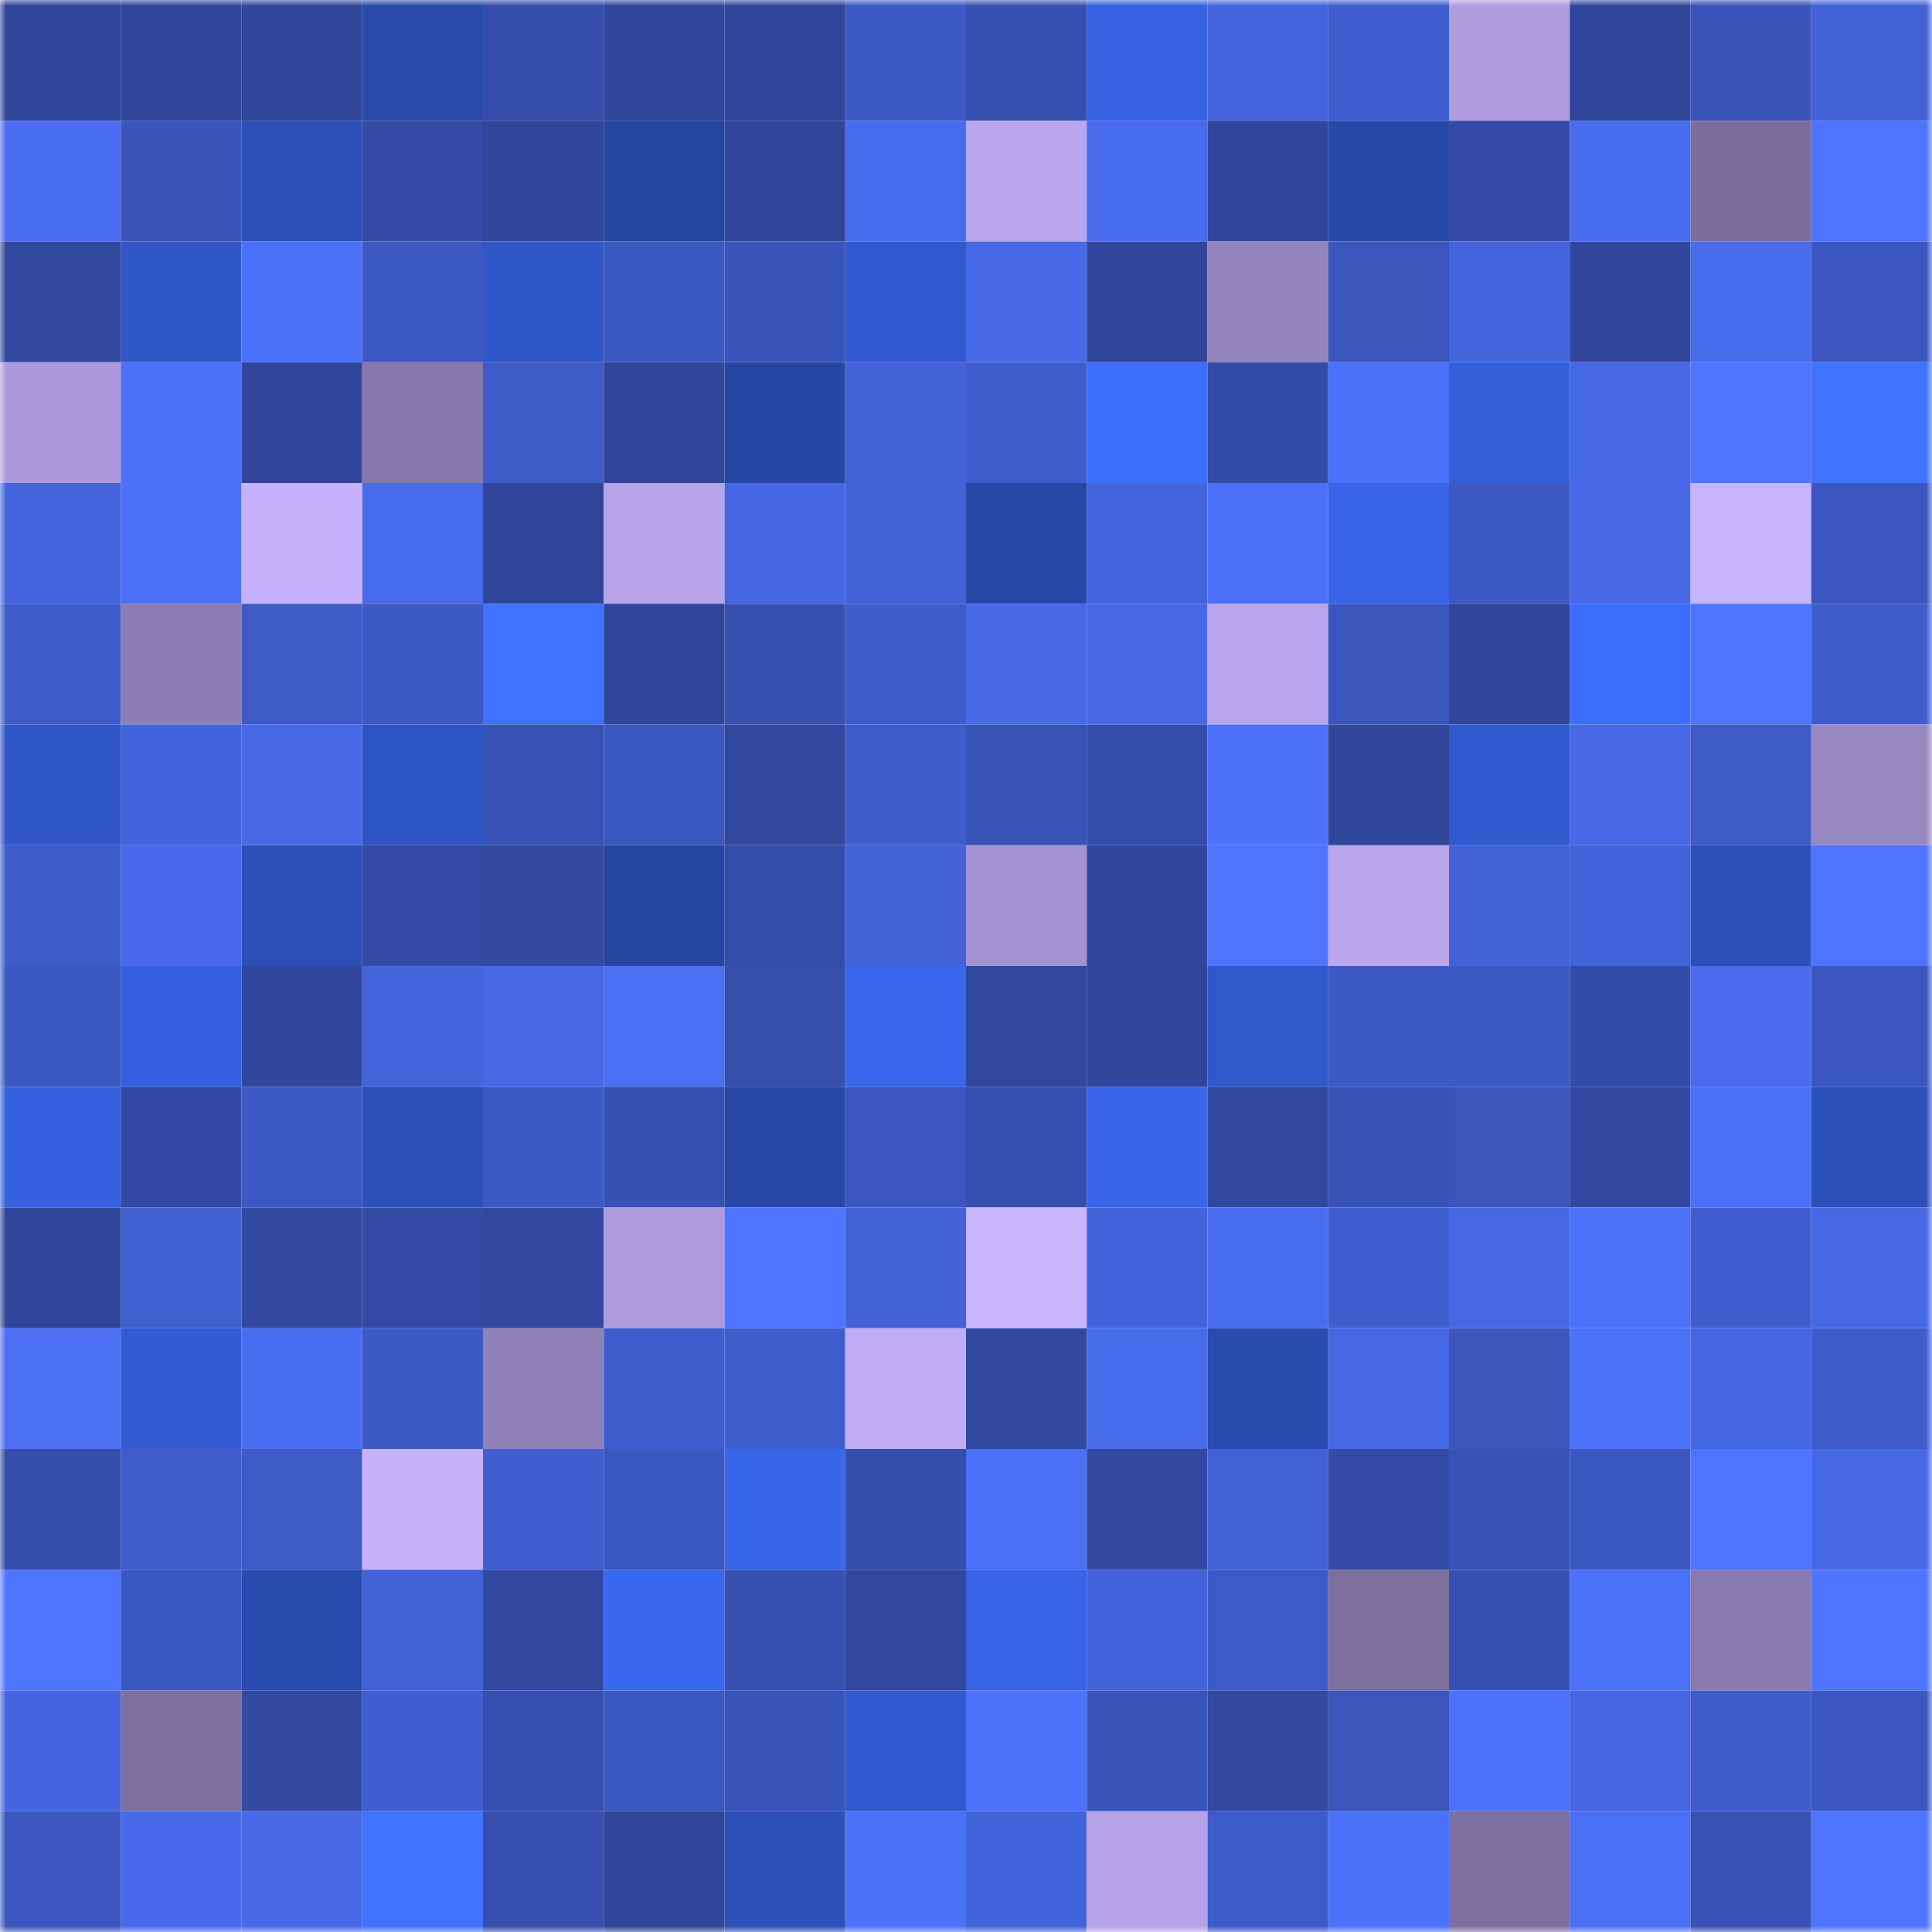 <svg viewBox="0 0 160 160" fill="none" role="img" xmlns="http://www.w3.org/2000/svg" width="240" height="240" name="farcaster%2Cjeka"><mask id="1633499238" mask-type="alpha" maskUnits="userSpaceOnUse" x="0" y="0" width="160" height="160"><rect width="160" height="160" fill="#FFFFFF"></rect></mask><g mask="url(#1633499238)"><rect x="0" y="0" width="10" height="10" fill="#2f469a"></rect><rect x="10" y="0" width="10" height="10" fill="#2f469a"></rect><rect x="20" y="0" width="10" height="10" fill="#2f469a"></rect><rect x="30" y="0" width="10" height="10" fill="#294aab"></rect><rect x="40" y="0" width="10" height="10" fill="#354eac"></rect><rect x="50" y="0" width="10" height="10" fill="#2f469a"></rect><rect x="60" y="0" width="10" height="10" fill="#2f469a"></rect><rect x="70" y="0" width="10" height="10" fill="#3d59c5"></rect><rect x="80" y="0" width="10" height="10" fill="#3650b1"></rect><rect x="90" y="0" width="10" height="10" fill="#3662e3"></rect><rect x="100" y="0" width="10" height="10" fill="#4464dd"></rect><rect x="110" y="0" width="10" height="10" fill="#405ecf"></rect><rect x="120" y="0" width="10" height="10" fill="#ae9cdf"></rect><rect x="130" y="0" width="10" height="10" fill="#2f469a"></rect><rect x="140" y="0" width="10" height="10" fill="#3953b8"></rect><rect x="150" y="0" width="10" height="10" fill="#4362d8"></rect><rect x="0" y="10" width="10" height="10" fill="#4a6df1"></rect><rect x="10" y="10" width="10" height="10" fill="#3954ba"></rect><rect x="20" y="10" width="10" height="10" fill="#2c4fb8"></rect><rect x="30" y="10" width="10" height="10" fill="#334ba5"></rect><rect x="40" y="10" width="10" height="10" fill="#2f469a"></rect><rect x="50" y="10" width="10" height="10" fill="#2645a0"></rect><rect x="60" y="10" width="10" height="10" fill="#2f469a"></rect><rect x="70" y="10" width="10" height="10" fill="#486bec"></rect><rect x="80" y="10" width="10" height="10" fill="#baa6ee"></rect><rect x="90" y="10" width="10" height="10" fill="#496ced"></rect><rect x="100" y="10" width="10" height="10" fill="#30479d"></rect><rect x="110" y="10" width="10" height="10" fill="#2849a8"></rect><rect x="120" y="10" width="10" height="10" fill="#334ba5"></rect><rect x="130" y="10" width="10" height="10" fill="#496ced"></rect><rect x="140" y="10" width="10" height="10" fill="#7b6e9d"></rect><rect x="150" y="10" width="10" height="10" fill="#4e74ff"></rect><rect x="0" y="20" width="10" height="10" fill="#30489e"></rect><rect x="10" y="20" width="10" height="10" fill="#3056c8"></rect><rect x="20" y="20" width="10" height="10" fill="#4c71f9"></rect><rect x="30" y="20" width="10" height="10" fill="#3c58c2"></rect><rect x="40" y="20" width="10" height="10" fill="#3056c7"></rect><rect x="50" y="20" width="10" height="10" fill="#3b57c0"></rect><rect x="60" y="20" width="10" height="10" fill="#3955ba"></rect><rect x="70" y="20" width="10" height="10" fill="#3158cd"></rect><rect x="80" y="20" width="10" height="10" fill="#486ae9"></rect><rect x="90" y="20" width="10" height="10" fill="#2f469a"></rect><rect x="100" y="20" width="10" height="10" fill="#9484be"></rect><rect x="110" y="20" width="10" height="10" fill="#3a55bc"></rect><rect x="120" y="20" width="10" height="10" fill="#4464dc"></rect><rect x="130" y="20" width="10" height="10" fill="#2f469a"></rect><rect x="140" y="20" width="10" height="10" fill="#486bec"></rect><rect x="150" y="20" width="10" height="10" fill="#3b57bf"></rect><rect x="0" y="30" width="10" height="10" fill="#ac9add"></rect><rect x="10" y="30" width="10" height="10" fill="#4c70f7"></rect><rect x="20" y="30" width="10" height="10" fill="#2f469b"></rect><rect x="30" y="30" width="10" height="10" fill="#8678ac"></rect><rect x="40" y="30" width="10" height="10" fill="#3d5ac6"></rect><rect x="50" y="30" width="10" height="10" fill="#2f469a"></rect><rect x="60" y="30" width="10" height="10" fill="#2746a3"></rect><rect x="70" y="30" width="10" height="10" fill="#4362d8"></rect><rect x="80" y="30" width="10" height="10" fill="#3f5dcd"></rect><rect x="90" y="30" width="10" height="10" fill="#3d6dfd"></rect><rect x="100" y="30" width="10" height="10" fill="#334ca7"></rect><rect x="110" y="30" width="10" height="10" fill="#4c71f9"></rect><rect x="120" y="30" width="10" height="10" fill="#345fdb"></rect><rect x="130" y="30" width="10" height="10" fill="#4769e7"></rect><rect x="140" y="30" width="10" height="10" fill="#4f74ff"></rect><rect x="150" y="30" width="10" height="10" fill="#3f72ff"></rect><rect x="0" y="40" width="10" height="10" fill="#4465de"></rect><rect x="10" y="40" width="10" height="10" fill="#4c70f7"></rect><rect x="20" y="40" width="10" height="10" fill="#c7b2ff"></rect><rect x="30" y="40" width="10" height="10" fill="#486bec"></rect><rect x="40" y="40" width="10" height="10" fill="#2f469a"></rect><rect x="50" y="40" width="10" height="10" fill="#b8a4eb"></rect><rect x="60" y="40" width="10" height="10" fill="#4667e3"></rect><rect x="70" y="40" width="10" height="10" fill="#4362d8"></rect><rect x="80" y="40" width="10" height="10" fill="#2848a8"></rect><rect x="90" y="40" width="10" height="10" fill="#4464dd"></rect><rect x="100" y="40" width="10" height="10" fill="#4c71f8"></rect><rect x="110" y="40" width="10" height="10" fill="#3764e8"></rect><rect x="120" y="40" width="10" height="10" fill="#3c59c4"></rect><rect x="130" y="40" width="10" height="10" fill="#4769e7"></rect><rect x="140" y="40" width="10" height="10" fill="#c8b3ff"></rect><rect x="150" y="40" width="10" height="10" fill="#3b57bf"></rect><rect x="0" y="50" width="10" height="10" fill="#3e5bca"></rect><rect x="10" y="50" width="10" height="10" fill="#8c7eb4"></rect><rect x="20" y="50" width="10" height="10" fill="#3d5ac6"></rect><rect x="30" y="50" width="10" height="10" fill="#3d59c5"></rect><rect x="40" y="50" width="10" height="10" fill="#3f72ff"></rect><rect x="50" y="50" width="10" height="10" fill="#2f469a"></rect><rect x="60" y="50" width="10" height="10" fill="#3751b1"></rect><rect x="70" y="50" width="10" height="10" fill="#3f5ccc"></rect><rect x="80" y="50" width="10" height="10" fill="#486ae9"></rect><rect x="90" y="50" width="10" height="10" fill="#4769e7"></rect><rect x="100" y="50" width="10" height="10" fill="#b9a5ed"></rect><rect x="110" y="50" width="10" height="10" fill="#3a55bc"></rect><rect x="120" y="50" width="10" height="10" fill="#2f469a"></rect><rect x="130" y="50" width="10" height="10" fill="#3d6dfd"></rect><rect x="140" y="50" width="10" height="10" fill="#4f74ff"></rect><rect x="150" y="50" width="10" height="10" fill="#3f5ccc"></rect><rect x="0" y="60" width="10" height="10" fill="#3056c8"></rect><rect x="10" y="60" width="10" height="10" fill="#4363da"></rect><rect x="20" y="60" width="10" height="10" fill="#486ae9"></rect><rect x="30" y="60" width="10" height="10" fill="#2f54c3"></rect><rect x="40" y="60" width="10" height="10" fill="#3752b4"></rect><rect x="50" y="60" width="10" height="10" fill="#3b57c0"></rect><rect x="60" y="60" width="10" height="10" fill="#31489f"></rect><rect x="70" y="60" width="10" height="10" fill="#3f5ccc"></rect><rect x="80" y="60" width="10" height="10" fill="#3954b9"></rect><rect x="90" y="60" width="10" height="10" fill="#344daa"></rect><rect x="100" y="60" width="10" height="10" fill="#4c70f8"></rect><rect x="110" y="60" width="10" height="10" fill="#30469b"></rect><rect x="120" y="60" width="10" height="10" fill="#3159cd"></rect><rect x="130" y="60" width="10" height="10" fill="#4769e7"></rect><rect x="140" y="60" width="10" height="10" fill="#3d5ac6"></rect><rect x="150" y="60" width="10" height="10" fill="#9888c2"></rect><rect x="0" y="70" width="10" height="10" fill="#3e5bca"></rect><rect x="10" y="70" width="10" height="10" fill="#486aea"></rect><rect x="20" y="70" width="10" height="10" fill="#2c50b8"></rect><rect x="30" y="70" width="10" height="10" fill="#334ba5"></rect><rect x="40" y="70" width="10" height="10" fill="#3149a1"></rect><rect x="50" y="70" width="10" height="10" fill="#2645a0"></rect><rect x="60" y="70" width="10" height="10" fill="#344dab"></rect><rect x="70" y="70" width="10" height="10" fill="#4362d8"></rect><rect x="80" y="70" width="10" height="10" fill="#a392d1"></rect><rect x="90" y="70" width="10" height="10" fill="#30479d"></rect><rect x="100" y="70" width="10" height="10" fill="#4e73fd"></rect><rect x="110" y="70" width="10" height="10" fill="#b9a6ed"></rect><rect x="120" y="70" width="10" height="10" fill="#4261d6"></rect><rect x="130" y="70" width="10" height="10" fill="#4363da"></rect><rect x="140" y="70" width="10" height="10" fill="#2c50b9"></rect><rect x="150" y="70" width="10" height="10" fill="#4e74ff"></rect><rect x="0" y="80" width="10" height="10" fill="#3b58c1"></rect><rect x="10" y="80" width="10" height="10" fill="#3560df"></rect><rect x="20" y="80" width="10" height="10" fill="#30479d"></rect><rect x="30" y="80" width="10" height="10" fill="#4464dc"></rect><rect x="40" y="80" width="10" height="10" fill="#4668e5"></rect><rect x="50" y="80" width="10" height="10" fill="#4b6ff4"></rect><rect x="60" y="80" width="10" height="10" fill="#354fad"></rect><rect x="70" y="80" width="10" height="10" fill="#3967ee"></rect><rect x="80" y="80" width="10" height="10" fill="#30489e"></rect><rect x="90" y="80" width="10" height="10" fill="#2f469a"></rect><rect x="100" y="80" width="10" height="10" fill="#3158cb"></rect><rect x="110" y="80" width="10" height="10" fill="#3d59c5"></rect><rect x="120" y="80" width="10" height="10" fill="#3c58c3"></rect><rect x="130" y="80" width="10" height="10" fill="#334ca7"></rect><rect x="140" y="80" width="10" height="10" fill="#496bec"></rect><rect x="150" y="80" width="10" height="10" fill="#3b57bf"></rect><rect x="0" y="90" width="10" height="10" fill="#3560de"></rect><rect x="10" y="90" width="10" height="10" fill="#324aa3"></rect><rect x="20" y="90" width="10" height="10" fill="#3c58c2"></rect><rect x="30" y="90" width="10" height="10" fill="#2c50b9"></rect><rect x="40" y="90" width="10" height="10" fill="#3d59c5"></rect><rect x="50" y="90" width="10" height="10" fill="#3751b3"></rect><rect x="60" y="90" width="10" height="10" fill="#2848a7"></rect><rect x="70" y="90" width="10" height="10" fill="#3b57bf"></rect><rect x="80" y="90" width="10" height="10" fill="#3650b0"></rect><rect x="90" y="90" width="10" height="10" fill="#3865e9"></rect><rect x="100" y="90" width="10" height="10" fill="#31489f"></rect><rect x="110" y="90" width="10" height="10" fill="#3852b5"></rect><rect x="120" y="90" width="10" height="10" fill="#3a55bb"></rect><rect x="130" y="90" width="10" height="10" fill="#3149a0"></rect><rect x="140" y="90" width="10" height="10" fill="#4b6ff5"></rect><rect x="150" y="90" width="10" height="10" fill="#2c50b9"></rect><rect x="0" y="100" width="10" height="10" fill="#2f469a"></rect><rect x="10" y="100" width="10" height="10" fill="#405fd0"></rect><rect x="20" y="100" width="10" height="10" fill="#3149a1"></rect><rect x="30" y="100" width="10" height="10" fill="#334ba5"></rect><rect x="40" y="100" width="10" height="10" fill="#3149a1"></rect><rect x="50" y="100" width="10" height="10" fill="#ad9bde"></rect><rect x="60" y="100" width="10" height="10" fill="#4f74ff"></rect><rect x="70" y="100" width="10" height="10" fill="#4362d8"></rect><rect x="80" y="100" width="10" height="10" fill="#cab5ff"></rect><rect x="90" y="100" width="10" height="10" fill="#4363da"></rect><rect x="100" y="100" width="10" height="10" fill="#4a6df1"></rect><rect x="110" y="100" width="10" height="10" fill="#405ecf"></rect><rect x="120" y="100" width="10" height="10" fill="#4668e5"></rect><rect x="130" y="100" width="10" height="10" fill="#4d72fa"></rect><rect x="140" y="100" width="10" height="10" fill="#405ed0"></rect><rect x="150" y="100" width="10" height="10" fill="#4668e5"></rect><rect x="0" y="110" width="10" height="10" fill="#4b6ef3"></rect><rect x="10" y="110" width="10" height="10" fill="#325bd2"></rect><rect x="20" y="110" width="10" height="10" fill="#4a6ef2"></rect><rect x="30" y="110" width="10" height="10" fill="#3d59c5"></rect><rect x="40" y="110" width="10" height="10" fill="#9182ba"></rect><rect x="50" y="110" width="10" height="10" fill="#3f5dcd"></rect><rect x="60" y="110" width="10" height="10" fill="#3f5dcd"></rect><rect x="70" y="110" width="10" height="10" fill="#c1acf7"></rect><rect x="80" y="110" width="10" height="10" fill="#3249a1"></rect><rect x="90" y="110" width="10" height="10" fill="#496ced"></rect><rect x="100" y="110" width="10" height="10" fill="#2a4cb0"></rect><rect x="110" y="110" width="10" height="10" fill="#4668e5"></rect><rect x="120" y="110" width="10" height="10" fill="#3a55bb"></rect><rect x="130" y="110" width="10" height="10" fill="#4d72fa"></rect><rect x="140" y="110" width="10" height="10" fill="#4667e3"></rect><rect x="150" y="110" width="10" height="10" fill="#3f5ccc"></rect><rect x="0" y="120" width="10" height="10" fill="#344daa"></rect><rect x="10" y="120" width="10" height="10" fill="#3f5dcd"></rect><rect x="20" y="120" width="10" height="10" fill="#3d5ac6"></rect><rect x="30" y="120" width="10" height="10" fill="#c6b1fd"></rect><rect x="40" y="120" width="10" height="10" fill="#405ecf"></rect><rect x="50" y="120" width="10" height="10" fill="#3b57c0"></rect><rect x="60" y="120" width="10" height="10" fill="#3865e9"></rect><rect x="70" y="120" width="10" height="10" fill="#354eab"></rect><rect x="80" y="120" width="10" height="10" fill="#4b6ff5"></rect><rect x="90" y="120" width="10" height="10" fill="#3149a0"></rect><rect x="100" y="120" width="10" height="10" fill="#4261d7"></rect><rect x="110" y="120" width="10" height="10" fill="#334ba5"></rect><rect x="120" y="120" width="10" height="10" fill="#3853b7"></rect><rect x="130" y="120" width="10" height="10" fill="#3b57c0"></rect><rect x="140" y="120" width="10" height="10" fill="#4e73fe"></rect><rect x="150" y="120" width="10" height="10" fill="#4668e5"></rect><rect x="0" y="130" width="10" height="10" fill="#4f74ff"></rect><rect x="10" y="130" width="10" height="10" fill="#3b57c0"></rect><rect x="20" y="130" width="10" height="10" fill="#2a4baf"></rect><rect x="30" y="130" width="10" height="10" fill="#4362d8"></rect><rect x="40" y="130" width="10" height="10" fill="#3249a2"></rect><rect x="50" y="130" width="10" height="10" fill="#3968f0"></rect><rect x="60" y="130" width="10" height="10" fill="#3751b2"></rect><rect x="70" y="130" width="10" height="10" fill="#31489f"></rect><rect x="80" y="130" width="10" height="10" fill="#3763e6"></rect><rect x="90" y="130" width="10" height="10" fill="#4363da"></rect><rect x="100" y="130" width="10" height="10" fill="#3d5bc8"></rect><rect x="110" y="130" width="10" height="10" fill="#7c6f9e"></rect><rect x="120" y="130" width="10" height="10" fill="#3751b2"></rect><rect x="130" y="130" width="10" height="10" fill="#4d72fa"></rect><rect x="140" y="130" width="10" height="10" fill="#887aae"></rect><rect x="150" y="130" width="10" height="10" fill="#4e74ff"></rect><rect x="0" y="140" width="10" height="10" fill="#4565e0"></rect><rect x="10" y="140" width="10" height="10" fill="#7d70a0"></rect><rect x="20" y="140" width="10" height="10" fill="#324aa2"></rect><rect x="30" y="140" width="10" height="10" fill="#405ecf"></rect><rect x="40" y="140" width="10" height="10" fill="#3650b1"></rect><rect x="50" y="140" width="10" height="10" fill="#3b57c0"></rect><rect x="60" y="140" width="10" height="10" fill="#3954ba"></rect><rect x="70" y="140" width="10" height="10" fill="#3158cd"></rect><rect x="80" y="140" width="10" height="10" fill="#4d72fa"></rect><rect x="90" y="140" width="10" height="10" fill="#3954ba"></rect><rect x="100" y="140" width="10" height="10" fill="#3149a1"></rect><rect x="110" y="140" width="10" height="10" fill="#3a55bc"></rect><rect x="120" y="140" width="10" height="10" fill="#4d71fa"></rect><rect x="130" y="140" width="10" height="10" fill="#4566e0"></rect><rect x="140" y="140" width="10" height="10" fill="#3e5ccb"></rect><rect x="150" y="140" width="10" height="10" fill="#3b57bf"></rect><rect x="0" y="150" width="10" height="10" fill="#3a56be"></rect><rect x="10" y="150" width="10" height="10" fill="#486aea"></rect><rect x="20" y="150" width="10" height="10" fill="#4769e7"></rect><rect x="30" y="150" width="10" height="10" fill="#3f72ff"></rect><rect x="40" y="150" width="10" height="10" fill="#364faf"></rect><rect x="50" y="150" width="10" height="10" fill="#2f469a"></rect><rect x="60" y="150" width="10" height="10" fill="#2c50b8"></rect><rect x="70" y="150" width="10" height="10" fill="#4c71f9"></rect><rect x="80" y="150" width="10" height="10" fill="#4363db"></rect><rect x="90" y="150" width="10" height="10" fill="#b5a2e8"></rect><rect x="100" y="150" width="10" height="10" fill="#3d5bc8"></rect><rect x="110" y="150" width="10" height="10" fill="#4c71f9"></rect><rect x="120" y="150" width="10" height="10" fill="#7d70a0"></rect><rect x="130" y="150" width="10" height="10" fill="#4b6ff4"></rect><rect x="140" y="150" width="10" height="10" fill="#3852b5"></rect><rect x="150" y="150" width="10" height="10" fill="#4e74ff"></rect></g></svg>
